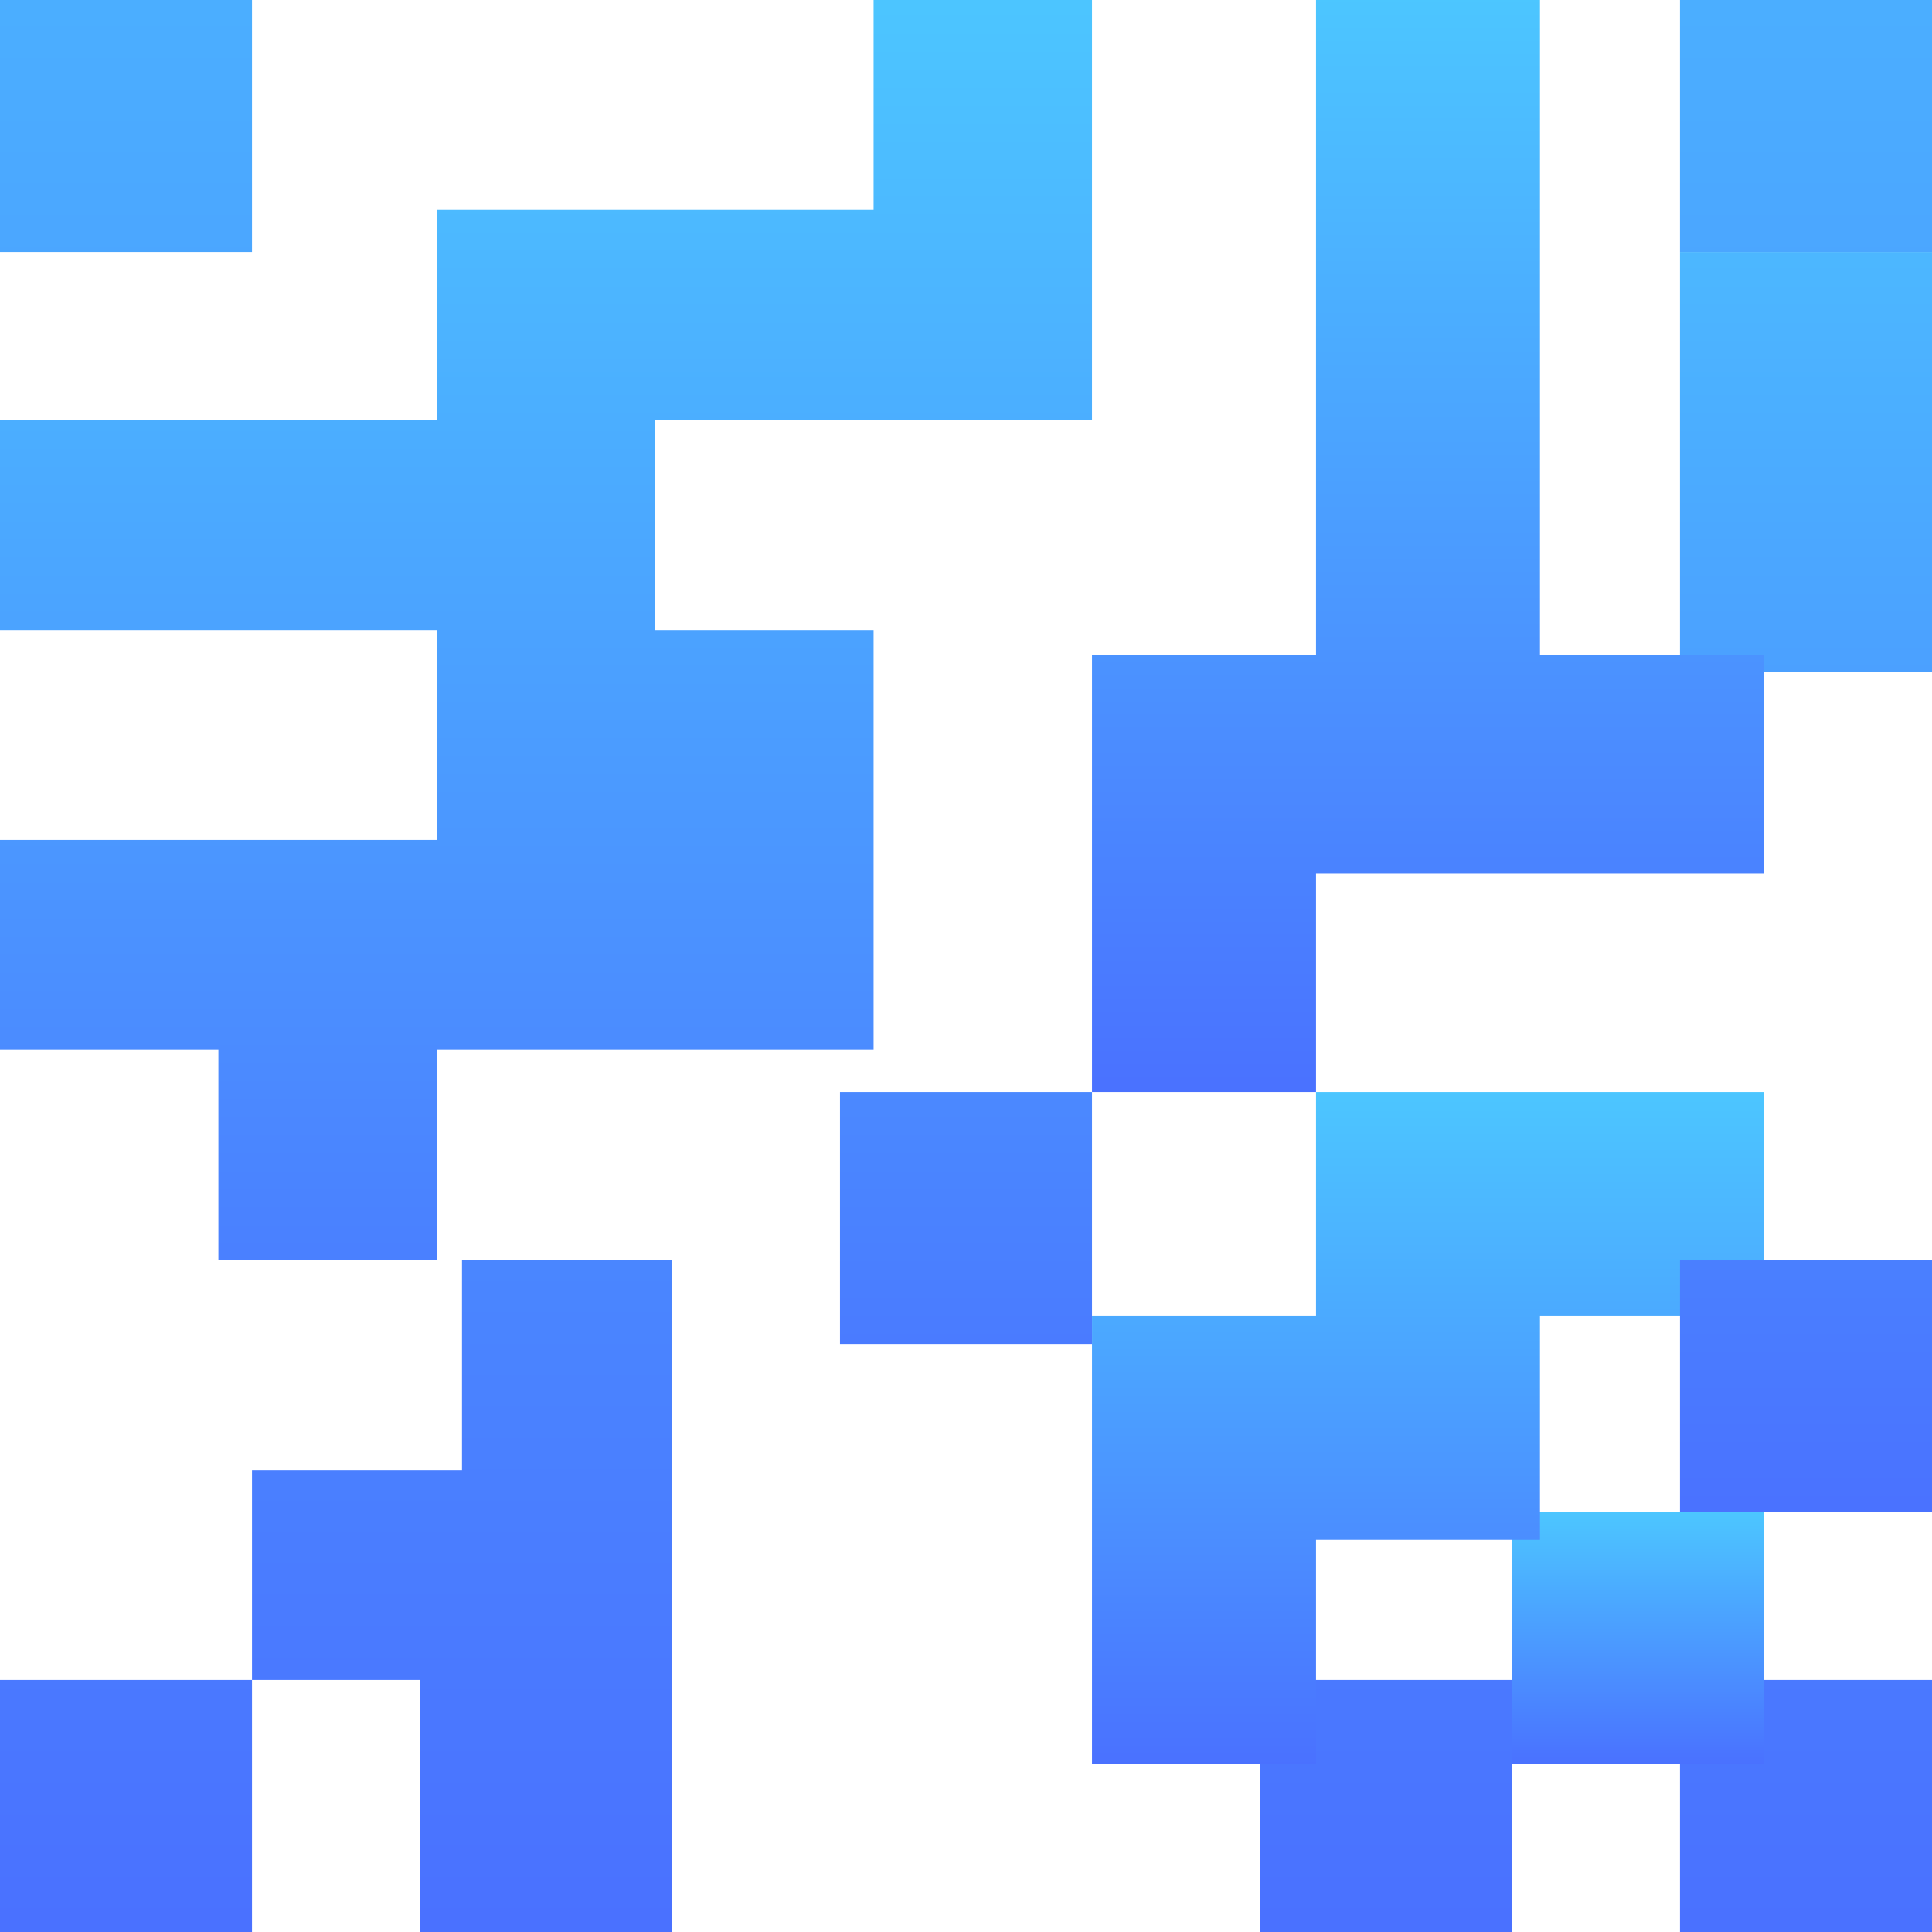<svg xmlns="http://www.w3.org/2000/svg" width="23" height="23"><defs><linearGradient id="linear-gradient" x1=".5" x2=".5" y2="1" gradientUnits="objectBoundingBox"><stop offset="0" stop-color="#4cc6ff"/><stop offset="1" stop-color="#4a71ff"/></linearGradient></defs><g id="data-icon" transform="translate(-15 -14)" fill-rule="evenodd" fill="url(#linear-gradient)"><path id="Path_117" data-name="Path 117" d="M15 37h3v-3h-3zm0-20h3v-3h-3zm5 20h3v-3h-3zm18-20v-3h-3v3zm-8 20h3v-3h-3zm5 0h3v-3h-3zm-17-5.5V34h5v-5h-2.5v2.5H18"/><path id="Path_118" data-name="Path 118" d="M33 35h3v-3h-3z"/><path id="Path_119" data-name="Path 119" d="M28 29.667V35h2.667v-2.667h2.666v-2.666H36V27h-5.333v2.667H28"/><path id="Path_120" data-name="Path 120" d="M35 32h3v-3h-3zm-10-2h3v-3h-3zm.4-8.5h-2.6V19H28v-5h-2.6v2.5h-5.2V19H15v2.5h5.2V24H15v2.5h2.6V29h2.6v-2.5h5.2v-5m12.6-2V17h-3v5h3v-2.5"/><path id="Path_121" data-name="Path 121" d="M30.667 16.6v5.2H28V27h2.667v-2.6H36v-2.6h-2.667V14h-2.666v2.6"/></g></svg>